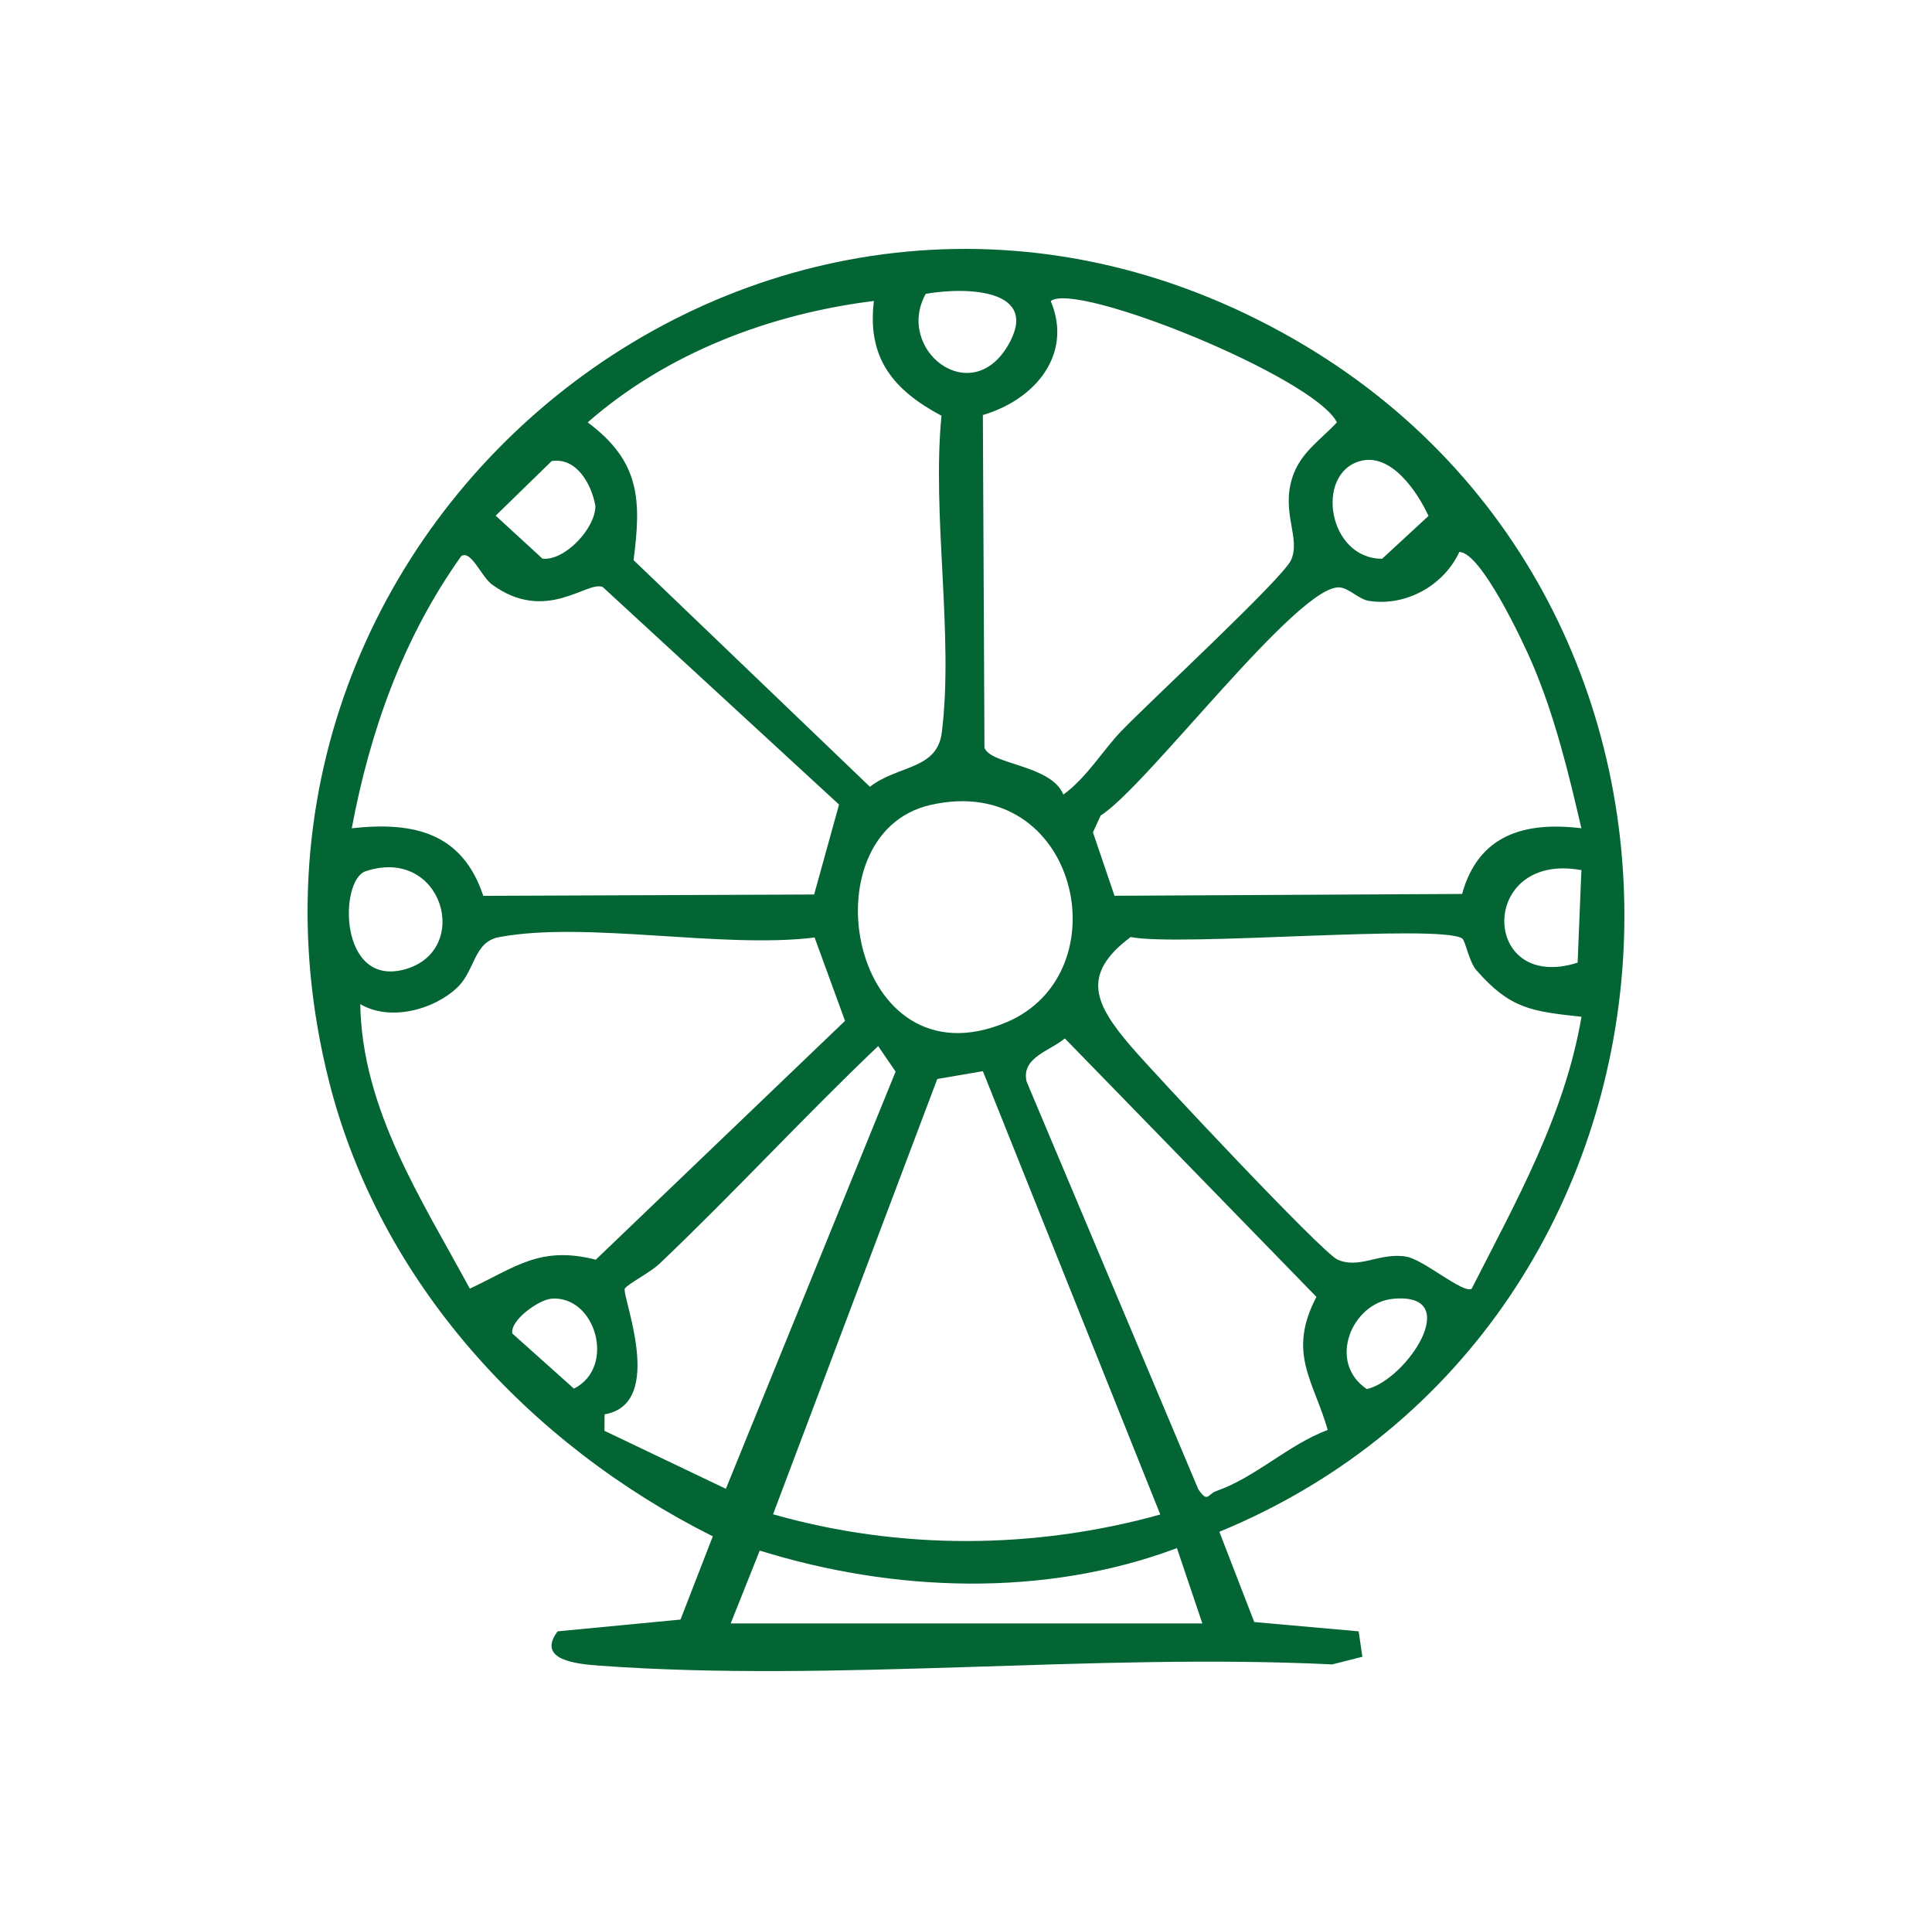 <?xml version="1.0" encoding="UTF-8"?>
<svg xmlns="http://www.w3.org/2000/svg" width="156" height="155" viewBox="0 0 156 155" fill="none">
  <path d="M98.457 123.659L101.275 130.947L109.706 131.698L110.004 133.751L107.571 134.368C88.313 133.431 67.499 135.849 48.429 134.471C46.533 134.333 43.302 134.02 45.022 131.698L54.947 130.748L57.554 124.031C42.741 116.601 30.67 103.561 26.562 87.275C15.077 41.757 63.093 3.596 104.513 27.397C142.775 49.383 139.031 106.936 98.457 123.662V123.659ZM74.748 23.722C72.273 28.203 78.336 33.008 81.363 27.931C84.091 23.35 78.108 23.133 74.748 23.722ZM70.564 24.297C62.175 25.334 53.844 28.499 47.455 34.097C51.688 37.255 51.792 40.355 51.158 45.219L70.242 63.516C72.516 61.755 75.667 62.152 76.045 59.138C77.022 51.35 75.234 41.581 76.021 33.563C72.138 31.496 69.999 28.923 70.564 24.301V24.297ZM90.549 59.014C92.758 56.703 103.556 46.721 104.243 45.222C105.047 43.476 103.452 41.433 104.333 38.602C104.974 36.549 106.586 35.56 107.952 34.097C106.097 30.435 86.885 22.675 84.843 24.304C86.653 28.616 83.567 32.275 79.362 33.504L79.491 60.361C79.973 61.742 84.874 61.728 85.862 64.146C87.755 62.768 89.031 60.598 90.546 59.01L90.549 59.014ZM44.54 37.228L40.023 41.63L43.808 45.105C45.649 45.277 48.079 42.625 48.076 40.851C47.767 39.101 46.571 36.904 44.54 37.224V37.228ZM109.803 37.228C106.146 38.275 107.245 45.119 111.602 45.108L115.346 41.65C114.462 39.735 112.33 36.504 109.803 37.228ZM48.675 47.392C47.41 46.841 44.099 50.382 39.718 47.182C38.882 46.572 38.016 44.347 37.239 44.902C32.552 51.47 29.883 59 28.402 66.867C33.46 66.306 37.336 67.249 39.024 72.323L65.738 72.213L67.749 64.952L48.675 47.396V47.392ZM127.688 66.864C126.648 62.372 125.545 57.836 123.729 53.572C123.004 51.867 119.572 44.544 117.832 44.564C116.591 47.254 113.52 48.99 110.51 48.505C109.73 48.377 108.944 47.502 108.191 47.423C104.888 47.075 92.609 63.502 88.875 65.834L88.251 67.194L89.991 72.316L118.057 72.168C119.364 67.435 123.046 66.302 127.684 66.864H127.688ZM75.126 64.986C64.972 67.308 68.678 87.806 81.241 82.539C90.712 78.568 87.034 62.265 75.126 64.986ZM29.519 70.336C27.383 71.045 27.335 79.711 32.67 78.261C38.154 76.766 35.755 68.269 29.519 70.336ZM127.691 70.246C119.354 68.717 119.527 80.197 127.386 77.717L127.691 70.246ZM65.777 75.685C58.309 76.611 47.313 74.338 40.3 75.654C38.234 76.04 38.386 78.334 36.92 79.725C35.006 81.544 31.463 82.467 29.089 81.062C29.234 89.569 34.043 96.83 37.936 104.033C41.683 102.269 43.628 100.557 48.107 101.694L68.231 82.415L65.777 75.688V75.685ZM118.064 75.761C116.189 74.569 95.281 76.443 91.298 75.647C87.197 78.706 88.462 81.12 91.298 84.448C93.17 86.645 106.732 101.112 107.99 101.683C109.769 102.489 111.436 101.07 113.572 101.453C114.982 101.704 118.179 104.491 118.834 104.033C122.425 96.978 126.346 90.028 127.698 82.085C123.621 81.644 121.926 81.427 119.212 78.323C118.598 77.624 118.335 75.936 118.061 75.764L118.064 75.761ZM107.207 115.437C106.066 111.448 103.92 109.237 106.295 104.697L85.98 83.831C84.777 84.85 82.434 85.371 82.895 87.32L96.762 120.239C97.545 121.368 97.486 120.624 98.211 120.373C101.414 119.247 104.021 116.632 107.203 115.441L107.207 115.437ZM48.807 115.509L58.611 120.19L72.315 86.511L70.907 84.451C64.893 90.172 59.259 96.31 53.245 102.028C52.513 102.724 50.676 103.664 50.454 104.022C50.149 104.511 53.837 113.326 48.818 114.18L48.807 115.509ZM79.362 86.476L75.681 87.107L62.421 122.247C72.602 125.15 83.512 125.099 93.687 122.267L79.362 86.476ZM44.488 104.849C43.521 104.938 41.17 106.564 41.371 107.656L46.342 112.103C49.799 110.36 48.065 104.515 44.488 104.845V104.849ZM112.49 104.852C109.158 105.166 107.134 109.971 110.368 112.141C113.568 111.4 118.29 104.308 112.49 104.852ZM59.003 131.061H97.084L95.032 124.978C84.355 128.988 72.148 128.543 61.346 125.178L58.999 131.061H59.003Z" fill="#036534"></path>
</svg>

